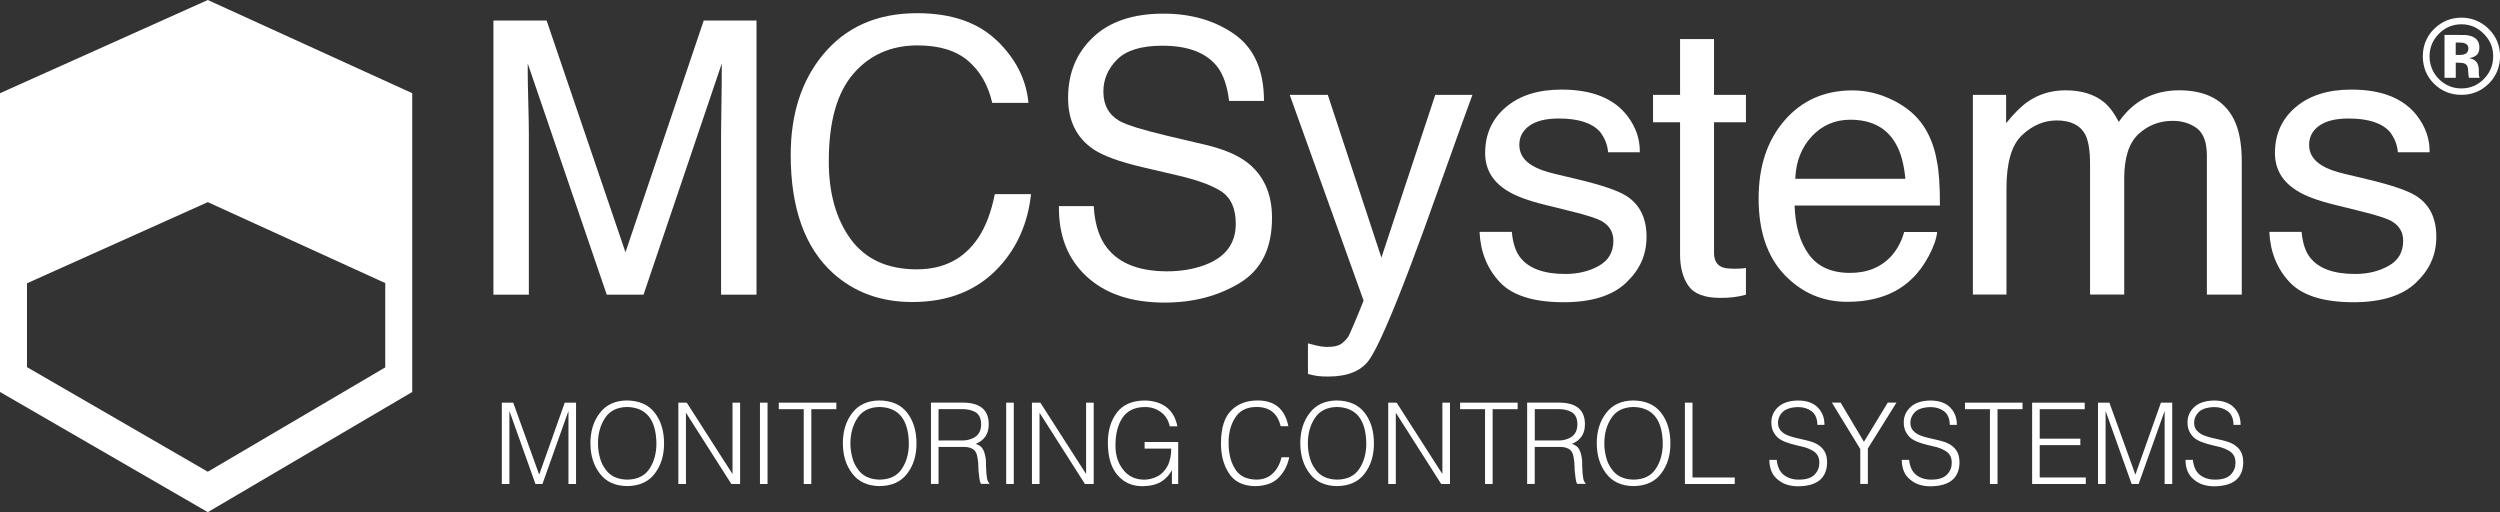 <svg xmlns="http://www.w3.org/2000/svg" id="Capa_2" data-name="Capa 2" viewBox="0 0 491.11 100.61"><rect x="0" y="0" width="491.11" height="100.61" fill="#333333" stroke="none"/><defs><style>      .cls-1 {        fill: #fff;      }    </style></defs><g id="Capa_1-2" data-name="Capa 1"><g><path class="cls-1" d="M40.82,0L0,18.31v58.69l40.82,23.61,40.16-23.61V18.31L40.82,0ZM75.68,72.17l-34.86,20.5L5.3,72.12v-16.47l35.52-15.94,34.86,15.9v16.56Z"></path><g><g><path class="cls-1" d="M488.84,16.49c-1.48,1.43-3.24,2.14-5.31,2.14s-3.93-.73-5.39-2.19c-1.46-1.46-2.19-3.26-2.19-5.39s.79-4.06,2.37-5.52c1.48-1.37,3.22-2.06,5.22-2.06s3.88.74,5.36,2.22c1.48,1.48,2.22,3.27,2.22,5.36s-.76,3.97-2.27,5.44M479.08,6.66c-1.21,1.24-1.81,2.7-1.81,4.39s.61,3.25,1.84,4.48c1.22,1.23,2.69,1.84,4.42,1.84s3.19-.62,4.41-1.85c1.22-1.24,1.83-2.73,1.83-4.47s-.61-3.15-1.82-4.39c-1.23-1.26-2.71-1.89-4.42-1.89s-3.23.63-4.45,1.89M480.21,15.27V6.86c.52,0,1.3,0,2.34,0,1.04,0,1.62,0,1.73.02.66.05,1.22.19,1.66.43.75.41,1.12,1.08,1.12,2.01,0,.71-.2,1.22-.59,1.53-.39.31-.88.5-1.45.56.52.11.92.27,1.19.49.5.4.74,1.03.74,1.89v.75c0,.08,0,.17.02.25.01.08.03.17.06.25l.08.24h-2.1c-.07-.27-.11-.66-.14-1.16-.02-.51-.07-.85-.14-1.03-.11-.3-.32-.5-.62-.62-.17-.07-.42-.11-.75-.13l-.48-.03h-.46v2.97h-2.2ZM484.22,8.52c-.3-.12-.73-.17-1.28-.17h-.53v2.44h.85c.52,0,.91-.1,1.2-.31.29-.21.44-.54.44-1s-.23-.78-.68-.96"></path><g><path class="cls-1" d="M96.93,4.04h10.45l15.49,45.52,15.37-45.52h10.37v53.84h-6.96v-31.78c0-1.1.02-2.92.07-5.46s.07-5.27.07-8.17l-15.37,45.41h-7.23l-15.52-45.41v1.65c0,1.32.04,3.34.11,6.04.07,2.7.11,4.68.11,5.95v31.78h-6.96V4.04Z"></path><path class="cls-1" d="M195.84,7.97c3.71,3.59,5.78,7.67,6.19,12.24h-7.11c-.79-3.47-2.37-6.22-4.73-8.25-2.37-2.03-5.68-3.04-9.96-3.04-5.2,0-9.41,1.87-12.62,5.6-3.2,3.73-4.8,9.44-4.8,17.15,0,6.3,1.44,11.42,4.34,15.35,2.9,3.92,7.21,5.89,12.95,5.89,5.28,0,9.3-2.06,12.06-6.19,1.47-2.17,2.55-5.03,3.27-8.58h7.11c-.62,5.67-2.7,10.42-6.23,14.26-4.23,4.62-9.93,6.93-17.1,6.93-6.18,0-11.37-1.89-15.58-5.68-5.53-5.02-8.3-12.76-8.3-23.23,0-7.94,2.08-14.45,6.23-19.55,4.5-5.52,10.69-8.28,18.58-8.28,6.74,0,11.97,1.8,15.69,5.39Z"></path><path class="cls-1" d="M214.86,40.51c.17,3.05.86,5.53,2.08,7.44,2.33,3.57,6.44,5.35,12.33,5.35,2.64,0,5.03-.39,7.21-1.17,4.19-1.51,6.28-4.23,6.28-8.14,0-2.93-.89-5.02-2.66-6.27-1.8-1.22-4.62-2.28-8.45-3.19l-7.06-1.65c-4.62-1.08-7.88-2.26-9.8-3.56-3.31-2.25-4.97-5.61-4.97-10.08,0-4.84,1.62-8.81,4.89-11.91s7.87-4.65,13.84-4.65c5.49,0,10.15,1.37,14,4.08,3.84,2.74,5.75,7.09,5.75,13.07h-6.85c-.35-2.88-1.1-5.09-2.25-6.63-2.14-2.81-5.75-4.22-10.86-4.22-4.12,0-7.09.9-8.89,2.71-1.8,1.81-2.7,3.91-2.7,6.3,0,2.64,1.06,4.57,3.2,5.79,1.39.78,4.56,1.76,9.48,2.93l7.32,1.72c3.52.83,6.24,1.97,8.16,3.41,3.31,2.52,4.97,6.17,4.97,10.96,0,5.96-2.11,10.23-6.34,12.79-4.24,2.57-9.15,3.85-14.75,3.85-6.54,0-11.64-1.71-15.33-5.13-3.7-3.4-5.51-8-5.44-13.82h6.85Z"></path><path class="cls-1" d="M281.94,18.63h7.31c-.94,2.52-3.01,8.26-6.21,17.24-2.39,6.74-4.4,12.24-6.01,16.49-3.8,10.02-6.49,16.11-8.05,18.31s-4.25,3.3-8.05,3.3c-.93,0-1.65-.04-2.15-.11s-1.11-.21-1.84-.4v-6.01c1.15.32,1.98.51,2.49.59s.97.11,1.34.11c1.22,0,2.13-.2,2.7-.6.56-.4,1.05-.9,1.44-1.49.12-.2.56-1.19,1.32-2.99.76-1.81,1.31-3.15,1.64-4.03l-14.51-40.4h7.48l10.53,31.97,10.58-31.97Z"></path><path class="cls-1" d="M296.99,45.57c.2,2.2.76,3.89,1.69,5.06,1.7,2.13,4.63,3.19,8.82,3.19,2.49,0,4.69-.53,6.59-1.6,1.89-1.05,2.85-2.7,2.85-4.92,0-1.69-.76-2.97-2.27-3.85-.97-.54-2.88-1.16-5.73-1.87l-5.33-1.32c-3.41-.83-5.91-1.76-7.53-2.79-2.88-1.78-4.33-4.25-4.33-7.4,0-3.71,1.36-6.72,4.07-9.02,2.71-2.3,6.35-3.45,10.93-3.45,6,0,10.31,1.73,12.96,5.2,1.66,2.2,2.47,4.57,2.42,7.11h-6.23c-.12-1.48-.66-2.83-1.61-4.04-1.55-1.72-4.24-2.59-8.06-2.59-2.55,0-4.48.48-5.8,1.43-1.31.94-1.97,2.2-1.97,3.75,0,1.71.87,3.08,2.59,4.09.99.61,2.47,1.15,4.41,1.61l4.43,1.06c4.84,1.15,8.06,2.26,9.71,3.34,2.57,1.69,3.85,4.34,3.85,7.95s-1.34,6.51-4.03,9.05c-2.68,2.54-6.77,3.81-12.25,3.81-5.91,0-10.1-1.33-12.57-3.97-2.46-2.65-3.78-5.94-3.95-9.85h6.34Z"></path><path class="cls-1" d="M330.04,7.67h6.67v10.96h6.27v5.39h-6.27v25.62c0,1.37.46,2.28,1.39,2.75.51.27,1.37.4,2.57.4.32,0,.66-.01,1.03-.02s.79-.06,1.28-.12v5.24c-.76.22-1.55.38-2.36.48-.83.1-1.71.15-2.66.15-3.08,0-5.17-.79-6.27-2.36-1.1-1.59-1.65-3.63-1.65-6.15v-25.99h-5.31v-5.39h5.31V7.67Z"></path><path class="cls-1" d="M371.95,19.72c2.59,1.31,4.57,2.99,5.94,5.07,1.31,1.98,2.17,4.29,2.61,6.93.39,1.81.59,4.69.59,8.65h-28.55c.12,4,1.05,7.2,2.8,9.62,1.75,2.41,4.45,3.62,8.11,3.62,3.42,0,6.15-1.14,8.19-3.42,1.14-1.33,1.94-2.86,2.42-4.61h6.49c-.17,1.44-.75,3.05-1.71,4.81-.97,1.78-2.04,3.23-3.23,4.35-1.99,1.95-4.45,3.27-7.38,3.96-1.58.39-3.36.59-5.35.59-4.85,0-8.97-1.78-12.35-5.33-3.37-3.57-5.06-8.54-5.06-14.94s1.7-11.42,5.09-15.36c3.41-3.93,7.84-5.9,13.34-5.9,2.76,0,5.45.66,8.05,1.97ZM374.3,35.13c-.27-2.86-.88-5.14-1.86-6.85-1.78-3.18-4.78-4.76-8.97-4.76-3.01,0-5.53,1.1-7.56,3.27-2.04,2.2-3.12,4.97-3.24,8.34h21.63Z"></path><path class="cls-1" d="M387.57,18.63h6.52v5.57c1.56-1.93,2.98-3.34,4.25-4.22,2.17-1.49,4.64-2.24,7.4-2.24,3.13,0,5.64.77,7.55,2.31,1.08.88,2.05,2.17,2.93,3.89,1.47-2.1,3.19-3.65,5.17-4.67,1.98-1.01,4.2-1.53,6.67-1.53,5.28,0,8.87,1.91,10.78,5.72,1.03,2.05,1.54,4.81,1.54,8.28v26.13h-6.85v-27.27c0-2.61-.66-4.41-1.95-5.39-1.32-.98-2.91-1.47-4.79-1.47-2.59,0-4.81.87-6.7,2.6-1.86,1.73-2.8,4.63-2.8,8.69v22.83h-6.71v-25.62c0-2.66-.32-4.61-.95-5.83-1-1.83-2.87-2.75-5.61-2.75-2.49,0-4.76.97-6.81,2.9s-3.05,5.42-3.05,10.48v20.82h-6.6V18.63Z"></path><path class="cls-1" d="M452.14,45.57c.2,2.2.76,3.89,1.69,5.06,1.7,2.13,4.63,3.19,8.82,3.19,2.49,0,4.69-.53,6.59-1.6,1.89-1.05,2.85-2.7,2.85-4.92,0-1.69-.76-2.97-2.27-3.85-.97-.54-2.88-1.16-5.73-1.87l-5.33-1.32c-3.41-.83-5.91-1.76-7.53-2.79-2.88-1.78-4.33-4.25-4.33-7.4,0-3.71,1.36-6.72,4.07-9.02s6.35-3.45,10.93-3.45c6,0,10.31,1.73,12.96,5.2,1.66,2.2,2.47,4.57,2.42,7.11h-6.23c-.12-1.48-.66-2.83-1.61-4.04-1.55-1.72-4.24-2.59-8.06-2.59-2.55,0-4.48.48-5.8,1.43-1.31.94-1.97,2.2-1.97,3.75,0,1.71.87,3.08,2.59,4.09.99.61,2.47,1.15,4.41,1.61l4.43,1.06c4.84,1.15,8.06,2.26,9.71,3.34,2.57,1.69,3.85,4.34,3.85,7.95s-1.34,6.51-4.03,9.05c-2.68,2.54-6.77,3.81-12.25,3.81-5.91,0-10.1-1.33-12.57-3.97-2.46-2.65-3.78-5.94-3.95-9.85h6.34Z"></path></g></g><g><path class="cls-1" d="M98.58,95.08v-15.98h2.24l5.08,14.09h.04l5-14.09h2.22v15.98h-1.49v-14.24h-.04l-5.07,14.24h-1.37l-5.08-14.24h-.04v14.24h-1.49Z"></path><path class="cls-1" d="M115.98,87.11c0-2.4.62-4.39,1.85-5.98,1.22-1.61,2.99-2.43,5.3-2.46,2.45.03,4.29.84,5.51,2.44,1.21,1.58,1.81,3.58,1.81,5.99s-.6,4.3-1.81,5.91c-1.22,1.63-3.03,2.45-5.43,2.48-2.39-.03-4.18-.86-5.39-2.48-1.22-1.6-1.83-3.57-1.83-5.9ZM123.23,94.22c2-.03,3.46-.75,4.37-2.16.9-1.37,1.35-3.02,1.35-4.95-.07-4.68-1.99-7.07-5.77-7.16-1.96.04-3.4.76-4.32,2.16-.93,1.4-1.39,3.06-1.39,5,0,.93.12,1.83.35,2.69.21.85.55,1.61,1.03,2.26.92,1.41,2.38,2.13,4.38,2.16Z"></path><path class="cls-1" d="M134.79,81.14h-.04v13.94h-1.49v-15.98h1.65l8.95,13.96h.04v-13.96h1.49v15.98h-1.72l-8.88-13.94Z"></path><path class="cls-1" d="M149.29,95.08v-15.98h1.49v15.98h-1.49Z"></path><path class="cls-1" d="M152.99,79.1h11.3v1.28h-4.91v14.7h-1.49v-14.7h-4.9v-1.28Z"></path><path class="cls-1" d="M165.57,87.11c0-2.4.62-4.39,1.85-5.98,1.22-1.61,2.99-2.43,5.3-2.46,2.45.03,4.29.84,5.51,2.44,1.21,1.58,1.81,3.58,1.81,5.99s-.6,4.3-1.81,5.91c-1.22,1.63-3.03,2.45-5.43,2.48-2.39-.03-4.18-.86-5.39-2.48-1.22-1.6-1.83-3.57-1.83-5.9ZM172.82,94.22c2-.03,3.46-.75,4.37-2.16.9-1.37,1.35-3.02,1.35-4.95-.07-4.68-1.99-7.07-5.77-7.16-1.96.04-3.4.76-4.32,2.16-.93,1.4-1.39,3.06-1.39,5,0,.93.12,1.83.35,2.69.21.85.55,1.61,1.03,2.26.92,1.41,2.38,2.13,4.38,2.16Z"></path><path class="cls-1" d="M184.37,87.81v7.26h-1.49v-15.98h6.07c3.5-.04,5.26,1.36,5.28,4.2.03,1.89-.82,3.19-2.55,3.9.48.17.86.39,1.14.68.26.32.45.68.56,1.07.13.4.22.82.27,1.27.04.44.06.87.04,1.3.04,1.17.11,2,.21,2.49.11.47.25.77.44.91v.15h-1.65c-.15-.3-.25-.68-.3-1.15-.07-.46-.13-.95-.17-1.47-.01-.54-.03-1.05-.06-1.53-.05-.47-.1-.85-.16-1.15-.08-.45-.21-.8-.39-1.05-.18-.27-.42-.47-.7-.6-.27-.13-.57-.22-.9-.27-.17-.03-.34-.04-.51-.04h-5.14ZM188.9,86.54c1.11,0,2.03-.25,2.74-.76.72-.51,1.08-1.31,1.1-2.42,0-.59-.1-1.09-.3-1.49-.2-.41-.48-.71-.84-.91-.71-.41-1.58-.6-2.61-.59h-4.62v6.16h4.54Z"></path><path class="cls-1" d="M197.66,95.08v-15.98h1.49v15.98h-1.49Z"></path><path class="cls-1" d="M204.25,81.14h-.04v13.94h-1.49v-15.98h1.65l8.95,13.96h.04v-13.96h1.49v15.98h-1.72l-8.88-13.94Z"></path><path class="cls-1" d="M224.85,88.11v-1.28h6.6v8.25h-1.23v-2.72c-.51.96-1.22,1.72-2.13,2.28-.93.56-2.16.85-3.67.87-2,0-3.62-.71-4.85-2.14-1.28-1.42-1.92-3.54-1.94-6.36,0-2.41.59-4.39,1.76-5.93,1.18-1.57,2.98-2.37,5.41-2.4,1.67,0,3.09.41,4.25,1.24,1.15.85,1.9,2.12,2.24,3.83h-1.5c-.27-1.22-.85-2.15-1.74-2.8-.89-.66-1.93-.99-3.12-.99-2.02.01-3.5.72-4.43,2.12-.93,1.39-1.39,3.23-1.37,5.53,0,1.81.49,3.35,1.48,4.62.97,1.3,2.35,1.97,4.13,2,.88,0,1.74-.21,2.61-.64.85-.43,1.54-1.16,2.07-2.16.46-1.01.68-2.11.66-3.31h-5.22Z"></path><path class="cls-1" d="M251.58,83.74c-.6-2.57-2.23-3.83-4.88-3.79-1.87.04-3.22.74-4.07,2.12-.87,1.36-1.3,3.02-1.28,4.98,0,.9.09,1.77.27,2.59.19.86.49,1.63.9,2.31.81,1.48,2.24,2.24,4.31,2.27,1.34-.01,2.43-.44,3.25-1.27.82-.79,1.37-1.84,1.66-3.12h1.52c-.32,1.58-1,2.9-2.04,3.96-1.05,1.11-2.61,1.68-4.68,1.71-2.37-.04-4.08-.89-5.13-2.54-1.05-1.6-1.57-3.56-1.56-5.88.01-3.04.71-5.2,2.07-6.5,1.33-1.29,3.05-1.92,5.15-1.91,3.35.01,5.35,1.7,6.02,5.06h-1.51Z"></path><path class="cls-1" d="M255.43,87.11c0-2.4.62-4.39,1.85-5.98,1.22-1.61,2.99-2.43,5.3-2.46,2.45.03,4.29.84,5.51,2.44,1.21,1.58,1.81,3.58,1.81,5.99s-.6,4.3-1.81,5.91c-1.22,1.63-3.03,2.45-5.43,2.48-2.39-.03-4.18-.86-5.39-2.48-1.22-1.6-1.83-3.57-1.83-5.9ZM262.68,94.22c2-.03,3.46-.75,4.37-2.16.9-1.37,1.35-3.02,1.35-4.95-.07-4.68-1.99-7.07-5.77-7.16-1.96.04-3.4.76-4.32,2.16-.93,1.4-1.39,3.06-1.39,5,0,.93.12,1.83.35,2.69.21.85.55,1.61,1.03,2.26.92,1.41,2.38,2.13,4.38,2.16Z"></path><path class="cls-1" d="M274.24,81.14h-.04v13.94h-1.49v-15.98h1.65l8.95,13.96h.04v-13.96h1.49v15.98h-1.72l-8.88-13.94Z"></path><path class="cls-1" d="M286.83,79.1h11.3v1.28h-4.91v14.7h-1.49v-14.7h-4.9v-1.28Z"></path><path class="cls-1" d="M301.49,87.81v7.26h-1.49v-15.98h6.07c3.5-.04,5.26,1.36,5.28,4.2.03,1.89-.82,3.19-2.55,3.9.48.17.86.39,1.14.68.26.32.45.68.56,1.07.13.4.22.82.27,1.27.04.44.06.87.04,1.3.04,1.17.11,2,.21,2.49.11.47.25.77.44.91v.15h-1.65c-.15-.3-.25-.68-.3-1.15-.07-.46-.13-.95-.17-1.47-.01-.54-.03-1.05-.06-1.53-.05-.47-.1-.85-.16-1.15-.08-.45-.21-.8-.39-1.05-.18-.27-.42-.47-.7-.6-.27-.13-.57-.22-.9-.27-.17-.03-.34-.04-.51-.04h-5.14ZM306.03,86.54c1.11,0,2.03-.25,2.74-.76.72-.51,1.08-1.31,1.1-2.42,0-.59-.1-1.09-.3-1.49-.2-.41-.48-.71-.84-.91-.71-.41-1.58-.6-2.61-.59h-4.62v6.16h4.54Z"></path><path class="cls-1" d="M313.67,87.11c0-2.4.62-4.39,1.85-5.98,1.22-1.61,2.99-2.43,5.3-2.46,2.45.03,4.29.84,5.51,2.44,1.21,1.58,1.81,3.58,1.81,5.99s-.6,4.3-1.81,5.91c-1.22,1.63-3.03,2.45-5.43,2.48-2.39-.03-4.18-.86-5.39-2.48-1.22-1.6-1.83-3.57-1.83-5.9ZM320.92,94.22c2-.03,3.46-.75,4.37-2.16.9-1.37,1.35-3.02,1.35-4.95-.07-4.68-1.99-7.07-5.77-7.16-1.96.04-3.4.76-4.32,2.16-.93,1.4-1.39,3.06-1.39,5,0,.93.12,1.83.35,2.69.21.85.55,1.61,1.03,2.26.92,1.41,2.38,2.13,4.38,2.16Z"></path><path class="cls-1" d="M330.99,95.08v-15.98h1.49v14.7h8.3v1.28h-9.8Z"></path><path class="cls-1" d="M349.02,90.31c.15,1.41.63,2.41,1.44,3.02.81.61,1.81.91,3.01.89,1.39-.01,2.4-.35,3.03-1.02.6-.64.9-1.4.9-2.29,0-.62-.13-1.13-.39-1.53-.26-.39-.62-.7-1.07-.93-.45-.25-.95-.46-1.49-.61-.56-.14-1.15-.29-1.76-.42-.59-.14-1.16-.31-1.71-.51-.56-.19-1.07-.44-1.53-.77-.43-.33-.78-.75-1.05-1.27-.29-.51-.43-1.14-.43-1.91,0-1.16.44-2.16,1.33-3,.89-.83,2.19-1.25,3.91-1.28,1.74.01,3.04.48,3.92,1.4.86.9,1.28,2.03,1.27,3.38h-1.39c-.01-1.22-.39-2.11-1.14-2.69-.74-.54-1.63-.8-2.65-.8-1.52.04-2.59.42-3.2,1.14-.61.72-.84,1.52-.71,2.4.09.51.3.92.65,1.23.33.33.72.58,1.19.77.48.2,1,.36,1.57.49.56.14,1.13.27,1.71.4.59.12,1.16.28,1.69.47.54.2,1.01.46,1.43.8.42.33.75.74,1,1.25.25.53.37,1.18.37,1.95-.06,3.06-1.95,4.62-5.68,4.66-1.65,0-2.99-.44-4-1.31-1.09-.86-1.65-2.15-1.66-3.88h1.46Z"></path><path class="cls-1" d="M366.16,86.79l4.68-7.7h1.71l-5.62,9.01v6.97h-1.49v-6.86l-5.58-9.12h1.72l4.58,7.7Z"></path><path class="cls-1" d="M375.03,90.31c.15,1.41.63,2.41,1.44,3.02.81.61,1.81.91,3.01.89,1.39-.01,2.4-.35,3.03-1.02.6-.64.9-1.4.9-2.29,0-.62-.13-1.13-.39-1.53-.26-.39-.62-.7-1.07-.93-.45-.25-.95-.46-1.49-.61-.56-.14-1.15-.29-1.76-.42-.59-.14-1.16-.31-1.71-.51-.56-.19-1.07-.44-1.53-.77-.43-.33-.78-.75-1.05-1.27-.29-.51-.43-1.14-.43-1.91,0-1.16.44-2.16,1.33-3,.89-.83,2.19-1.25,3.91-1.28,1.74.01,3.04.48,3.92,1.4.86.9,1.28,2.03,1.27,3.38h-1.39c-.01-1.22-.39-2.11-1.14-2.69-.74-.54-1.63-.8-2.65-.8-1.52.04-2.59.42-3.2,1.14-.61.72-.84,1.52-.71,2.4.09.51.3.92.65,1.23.33.33.72.58,1.19.77.48.2,1,.36,1.57.49.56.14,1.13.27,1.71.4.59.12,1.16.28,1.69.47.54.2,1.01.46,1.43.8.42.33.75.74,1,1.25.25.53.37,1.18.37,1.95-.06,3.06-1.95,4.62-5.68,4.66-1.65,0-2.99-.44-4-1.31-1.09-.86-1.65-2.15-1.66-3.88h1.46Z"></path><path class="cls-1" d="M386.01,79.1h11.3v1.28h-4.91v14.7h-1.49v-14.7h-4.9v-1.28Z"></path><path class="cls-1" d="M399.2,95.08v-15.98h10.33v1.28h-8.84v5.79h7.98v1.28h-7.98v6.35h9.05v1.28h-10.54Z"></path><path class="cls-1" d="M412.14,95.08v-15.98h2.24l5.08,14.09h.04l5-14.09h2.22v15.98h-1.49v-14.24h-.04l-5.07,14.24h-1.37l-5.08-14.24h-.04v14.24h-1.49Z"></path><path class="cls-1" d="M430.77,90.31c.15,1.41.63,2.41,1.44,3.02.81.61,1.81.91,3.01.89,1.39-.01,2.4-.35,3.03-1.02.6-.64.9-1.4.9-2.29,0-.62-.13-1.13-.39-1.53-.26-.39-.62-.7-1.07-.93-.45-.25-.95-.46-1.49-.61-.56-.14-1.15-.29-1.76-.42-.59-.14-1.16-.31-1.71-.51-.56-.19-1.07-.44-1.53-.77-.43-.33-.78-.75-1.05-1.27-.29-.51-.43-1.14-.43-1.91,0-1.16.44-2.16,1.33-3,.89-.83,2.19-1.25,3.91-1.28,1.74.01,3.04.48,3.92,1.4.86.9,1.28,2.03,1.27,3.38h-1.39c-.01-1.22-.39-2.11-1.14-2.69-.74-.54-1.63-.8-2.65-.8-1.52.04-2.59.42-3.2,1.14-.61.72-.84,1.52-.71,2.4.09.51.3.92.65,1.23.33.33.72.58,1.19.77.48.2,1,.36,1.57.49.56.14,1.13.27,1.71.4.59.12,1.16.28,1.69.47.54.2,1.01.46,1.43.8.42.33.75.74,1,1.25.25.53.37,1.18.37,1.95-.06,3.06-1.95,4.62-5.68,4.66-1.65,0-2.99-.44-4-1.31-1.09-.86-1.65-2.15-1.66-3.88h1.46Z"></path></g></g></g></g></svg>